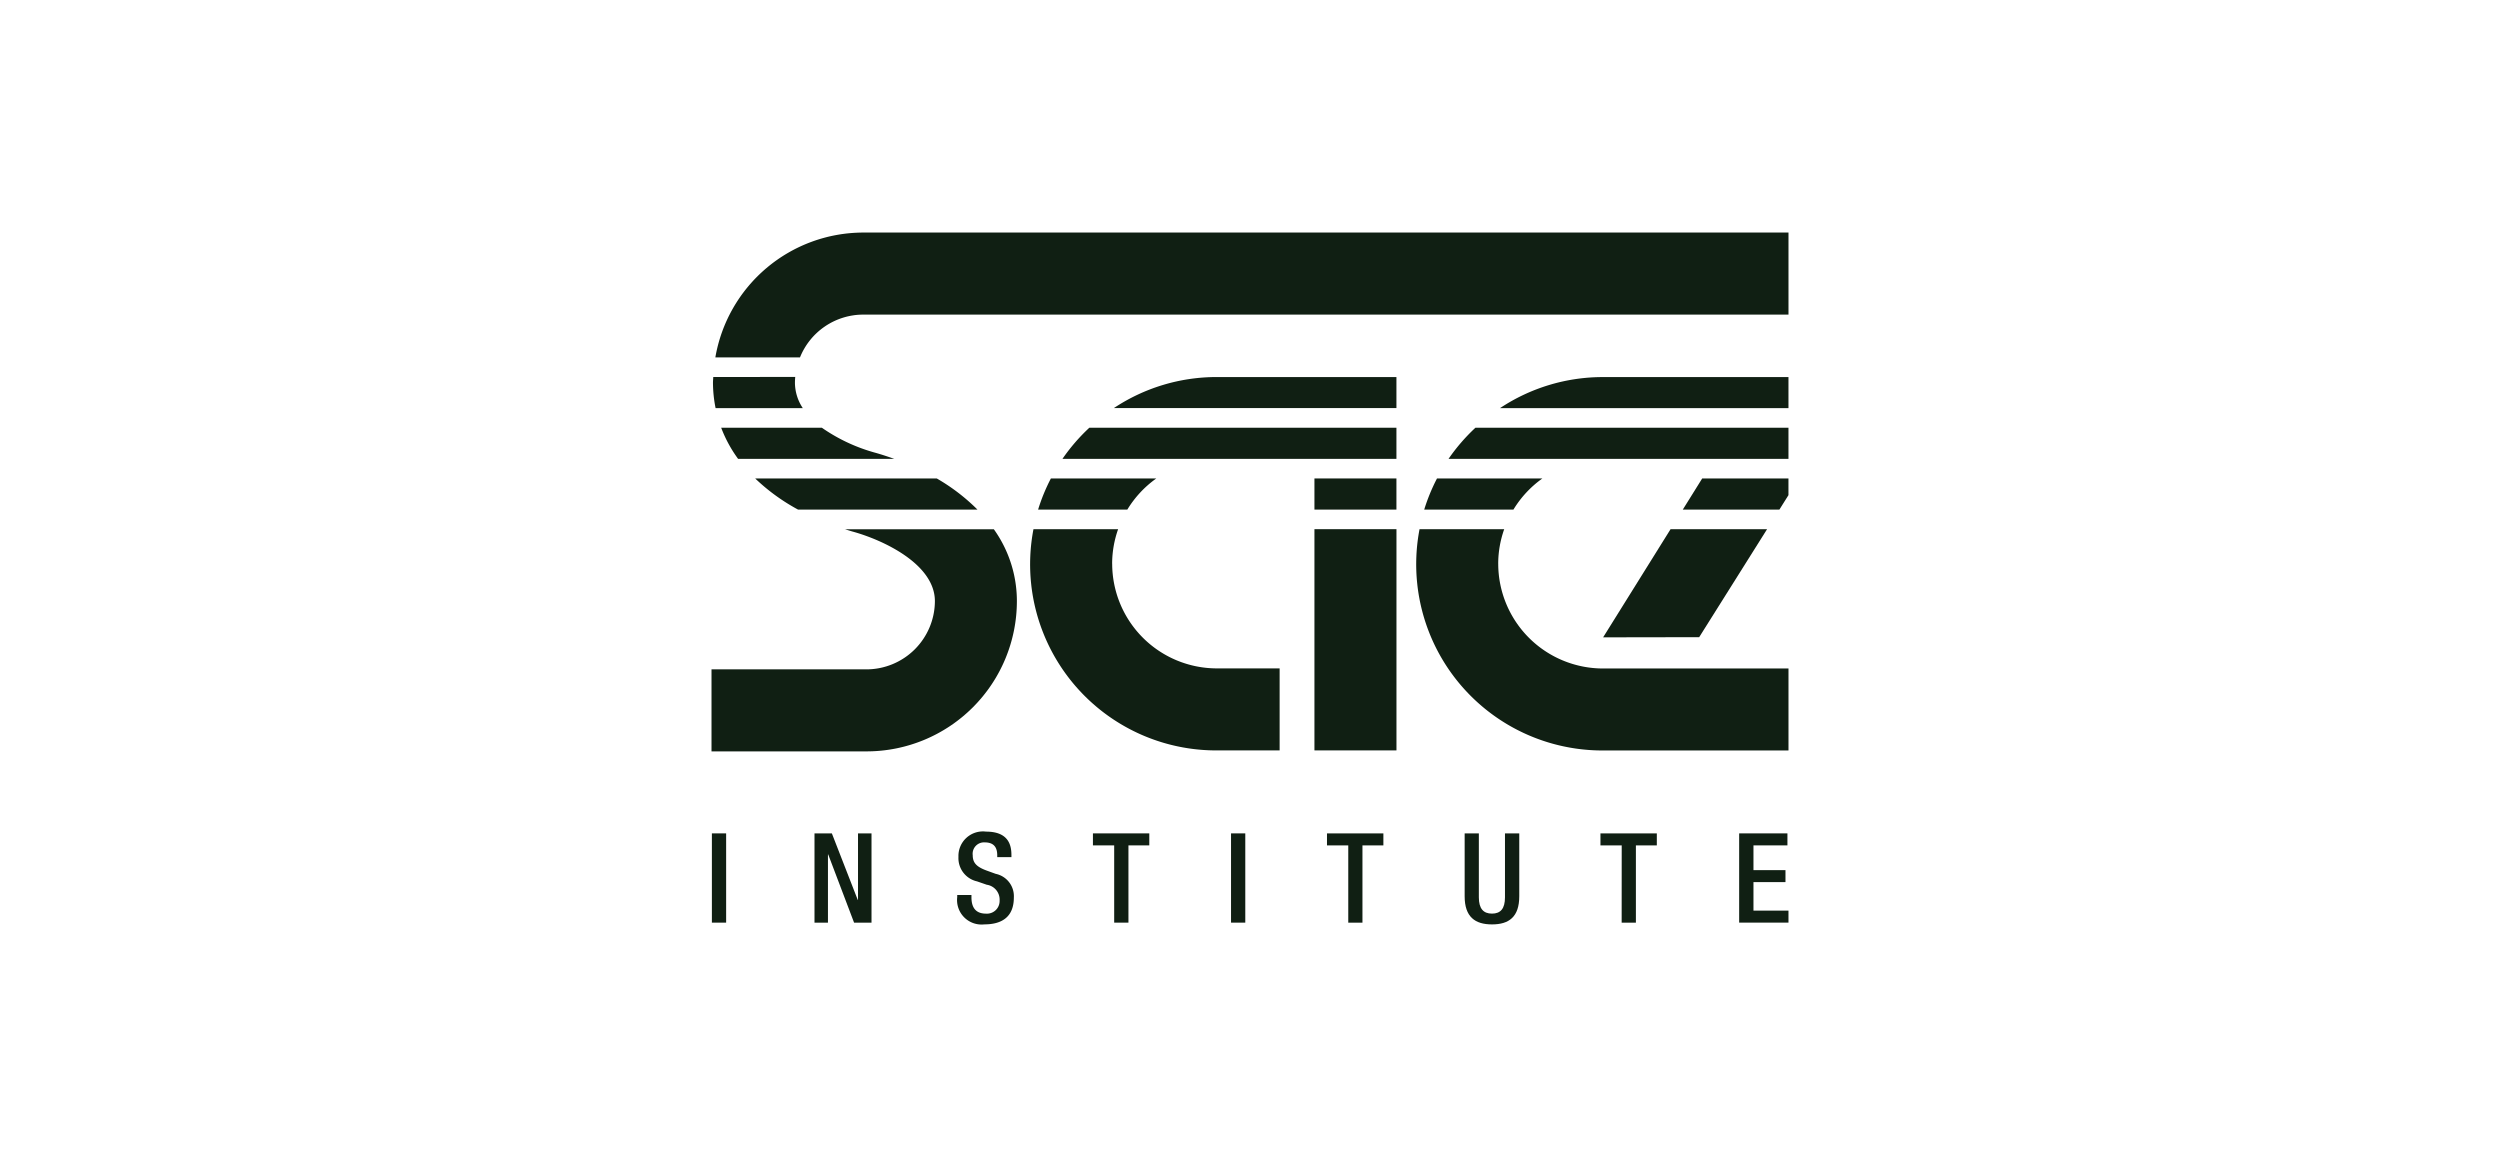 <svg xmlns="http://www.w3.org/2000/svg" xmlns:xlink="http://www.w3.org/1999/xlink" width="215" height="100" viewBox="0 0 215 100">
  <defs>
    <clipPath id="clip-sae-nashville-logo-215x100">
      <rect width="215" height="100"/>
    </clipPath>
  </defs>
  <g id="sae-nashville-logo-215x100" clip-path="url(#clip-sae-nashville-logo-215x100)">
    <g id="SAE_Institute_Logo_Black_CMYK" data-name="SAE Institute Logo Black CMYK" transform="translate(61.19 20)">
      <path id="Path_3753" data-name="Path 3753" d="M152.952,57.6h24.3V54.93H161.8A15.964,15.964,0,0,0,152.95,57.6" transform="translate(-118.349 -42.504)" fill="#101f13"/>
      <path id="Path_3754" data-name="Path 3754" d="M162.133,74.2H135.722a16.215,16.215,0,0,0-2.312,2.678h28.723Z" transform="translate(-103.23 -57.414)" fill="#101f13"/>
      <path id="Path_3755" data-name="Path 3755" d="M32.218,93.48H16.6a17,17,0,0,0,3.687,2.678H35.716a16.791,16.791,0,0,0-3.5-2.678" transform="translate(-12.845 -72.333)" fill="#101f13"/>
      <path id="Path_3756" data-name="Path 3756" d="M5.132,76.878H18.568c-.581-.208-1.165-.4-1.746-.559A14.945,14.945,0,0,1,12.34,74.2H3.68a11.315,11.315,0,0,0,1.455,2.678" transform="translate(-2.848 -57.414)" fill="#101f13"/>
      <path id="Path_3757" data-name="Path 3757" d="M353.05,112.77h-8.3l-5.8,9.3,8.262-.014Z" transform="translate(-262.272 -87.259)" fill="#101f13"/>
      <path id="Path_3758" data-name="Path 3758" d="M8.738,10.739a5.869,5.869,0,0,1,5.441-3.683H93.75V0H14.176A12.927,12.927,0,0,0,1.46,10.739Z" transform="translate(-1.13)" fill="#101f13"/>
      <path id="Path_3759" data-name="Path 3759" d="M299.73,57.612h24.812V54.94H308.58a15.957,15.957,0,0,0-8.85,2.674" transform="translate(-231.924 -42.511)" fill="#101f13"/>
      <path id="Path_3760" data-name="Path 3760" d="M370.909,93.48l-1.669,2.678h8.307l.78-1.242V93.48Z" transform="translate(-285.71 -72.333)" fill="#101f13"/>
      <rect id="Rectangle_226" data-name="Rectangle 226" width="7.051" height="2.678" transform="translate(51.852 21.147)" fill="#101f13"/>
      <path id="Path_3761" data-name="Path 3761" d="M128.166,115.74a8.974,8.974,0,0,1,.514-2.97H121.4a16.006,16.006,0,0,0,15.77,19.025h5.4v-7.054h-5.4a9.01,9.01,0,0,1-9-9" transform="translate(-93.712 -87.259)" fill="#101f13"/>
      <path id="Path_3762" data-name="Path 3762" d="M11.463,112.77c.217.066.437.138.654.2,2.638.722,7.094,2.8,7.094,5.99a5.894,5.894,0,0,1-5.864,5.864H0v7.054H13.345a12.933,12.933,0,0,0,12.917-12.917,10.613,10.613,0,0,0-1.982-6.187H11.46Z" transform="translate(0 -87.259)" fill="#101f13"/>
      <rect id="Rectangle_227" data-name="Rectangle 227" width="7.054" height="19.025" transform="translate(51.852 25.509)" fill="#101f13"/>
      <path id="Path_3763" data-name="Path 3763" d="M274.951,115.74a8.918,8.918,0,0,1,.516-2.97h-7.282A16.017,16.017,0,0,0,283.953,131.8h15.962v-7.051H283.953a9.015,9.015,0,0,1-9-9" transform="translate(-207.295 -87.259)" fill="#101f13"/>
      <path id="Path_3764" data-name="Path 3764" d="M282.492,74.2a16.324,16.324,0,0,0-2.312,2.678h29.235V74.2Z" transform="translate(-216.797 -57.414)" fill="#101f13"/>
      <path id="Path_3765" data-name="Path 3765" d="M281.116,93.48h-9.069a16.151,16.151,0,0,0-1.1,2.678h7.673a9.023,9.023,0,0,1,2.491-2.678" transform="translate(-209.655 -72.333)" fill="#101f13"/>
      <path id="Path_3766" data-name="Path 3766" d="M134.336,93.48h-9.069a15.961,15.961,0,0,0-1.1,2.678h7.673a9.053,9.053,0,0,1,2.491-2.678" transform="translate(-96.08 -72.333)" fill="#101f13"/>
      <path id="Path_3767" data-name="Path 3767" d="M.6,54.91c-.007.165-.025.33-.025.5A11.174,11.174,0,0,0,.8,57.588h7.5a3.979,3.979,0,0,1-.676-2.183c0-.167.011-.333.025-.5Z" transform="translate(-0.449 -42.488)" fill="#101f13"/>
      <rect id="Rectangle_228" data-name="Rectangle 228" width="1.226" height="7.676" transform="translate(0.032 51.671)" fill="#101f13"/>
      <path id="Path_3768" data-name="Path 3768" d="M39.15,228.41h1.493l2.226,5.719h.023V228.41h1.161v7.676h-1.5l-2.226-5.87h-.02v5.87H39.15Z" transform="translate(-30.293 -176.739)" fill="#101f13"/>
      <path id="Path_3769" data-name="Path 3769" d="M94.634,233.192v.192c0,.937.409,1.409,1.258,1.409a1.089,1.089,0,0,0,1.163-1.118,1.292,1.292,0,0,0-1.1-1.366l-.839-.29a2.047,2.047,0,0,1-1.6-2.108A2.108,2.108,0,0,1,95.9,227.74c1.968,0,2.172,1.226,2.172,2.022v.17H96.851v-.161c0-.7-.312-1.106-1.075-1.106a.979.979,0,0,0-1.032,1.106c0,.656.333.989,1.149,1.3l.828.3a1.962,1.962,0,0,1,1.559,2.034c0,1.636-.989,2.312-2.538,2.312a2.107,2.107,0,0,1-2.332-2.344v-.183h1.226Z" transform="translate(-72.279 -176.22)" fill="#101f13"/>
      <path id="Path_3770" data-name="Path 3770" d="M146.828,229.442H145V228.41h4.848v1.032h-1.794v6.644h-1.226Z" transform="translate(-112.198 -176.739)" fill="#101f13"/>
      <rect id="Rectangle_229" data-name="Rectangle 229" width="1.226" height="7.676" transform="translate(44.679 51.671)" fill="#101f13"/>
      <path id="Path_3771" data-name="Path 3771" d="M235.81,229.442h-1.83V228.41h4.85v1.032h-1.8v6.644H235.81Z" transform="translate(-181.049 -176.739)" fill="#101f13"/>
      <path id="Path_3772" data-name="Path 3772" d="M287.524,228.41v5.5c0,.968.387,1.4,1.129,1.4s1.118-.43,1.118-1.4v-5.5H291v5.407c0,1.774-.882,2.421-2.344,2.421s-2.353-.647-2.353-2.421V228.41h1.224Z" transform="translate(-221.533 -176.739)" fill="#101f13"/>
      <path id="Path_3773" data-name="Path 3773" d="M339.768,229.442H337.94V228.41h4.848v1.032h-1.8v6.644h-1.224Z" transform="translate(-261.491 -176.739)" fill="#101f13"/>
      <path id="Path_3774" data-name="Path 3774" d="M390.67,228.41h4.151v1.032H391.9v2.129h2.753V232.6H391.9v2.452h3.011v1.032H390.67Z" transform="translate(-302.292 -176.739)" fill="#101f13"/>
    </g>
  </g>
</svg>
